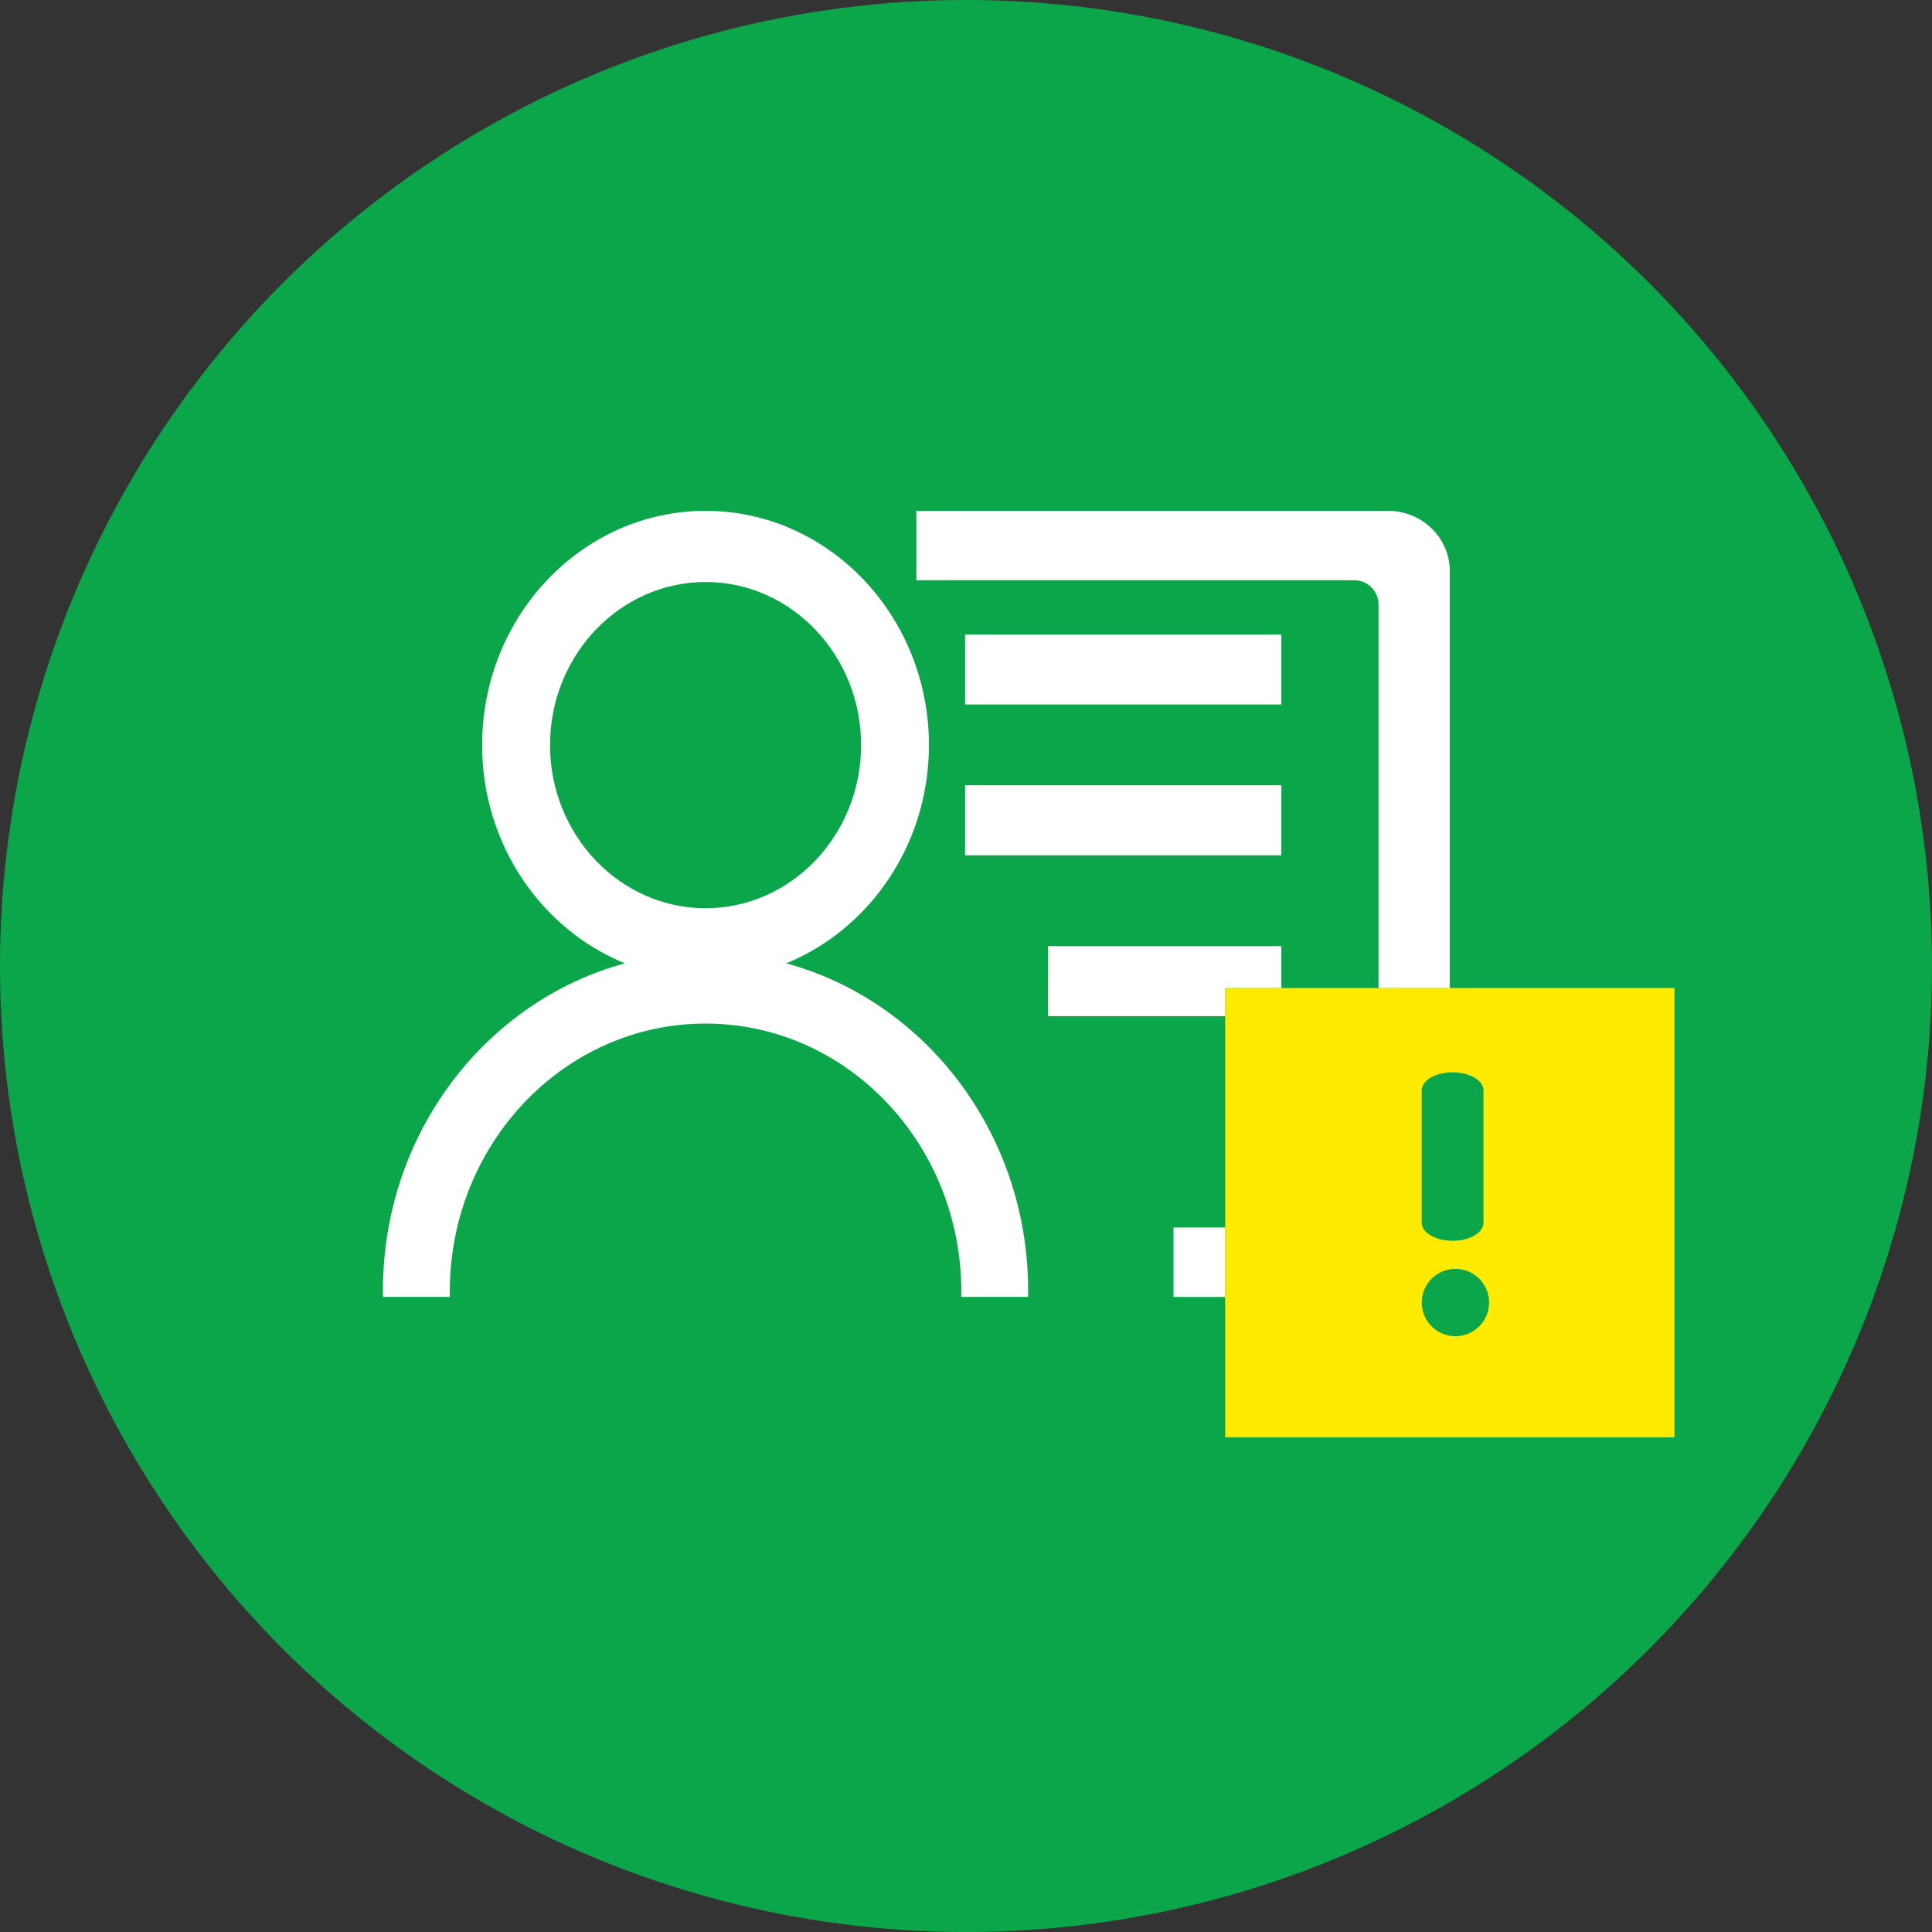 <?xml version="1.0" encoding="utf-8"?>
<!-- Generator: Adobe Illustrator 16.0.0, SVG Export Plug-In . SVG Version: 6.00 Build 0)  -->
<!DOCTYPE svg PUBLIC "-//W3C//DTD SVG 1.1//EN" "http://www.w3.org/Graphics/SVG/1.1/DTD/svg11.dtd">
<svg version="1.1" id="图层_1" xmlns="http://www.w3.org/2000/svg" xmlns:xlink="http://www.w3.org/1999/xlink" x="0px" y="0px"
	 width="105px" height="105px" viewBox="0 0 105 105" enable-background="new 0 0 105 105" xml:space="preserve">
<rect x="0" y="0" width="105" height="105" fill="#333333" stroke="none"/>
<circle fill="#0CA64A" cx="52.5" cy="52.5" r="52.5"/>
<path fill="#FFFFFF" d="M52.452,34.486h17.186v3.802H52.452V34.486z M52.452,42.68h17.186v3.802H52.452v-3.804V42.68z M56.96,51.423
	h12.678v3.802H56.959L56.96,51.423L56.96,51.423z M55.877,70.137c0-8.548-5.601-15.732-13.15-17.783
	c4.532-1.846,7.759-6.458,7.759-11.858c0-7.022-5.445-12.733-12.141-12.733c-6.695,0-12.142,5.711-12.142,12.733
	c0,5.4,3.226,10.013,7.759,11.858c-7.549,2.051-13.151,9.235-13.151,17.783h0.003v0.067c0,0.094,0,0.188,0.002,0.281h3.632
	c-0.002-0.094-0.003-0.188-0.003-0.281c0-8.05,6.224-14.575,13.901-14.575c7.674,0,13.9,6.525,13.9,14.575l-0.005,0.281h3.631
	l0.005-0.281L55.877,70.137L55.877,70.137z M29.894,40.495c0-4.889,3.792-8.865,8.453-8.865c4.66,0,8.453,3.977,8.453,8.865
	c0,4.886-3.793,8.865-8.453,8.865C33.685,49.36,29.894,45.381,29.894,40.495z"/>
<path fill="#FFFFFF" d="M75.429,27.762H49.802v3.772h23.773c0.732-0.01,1.335,0.576,1.346,1.309c0,0.001,0,0.002,0,0.003v32.558
	c-0.01,0.732-0.611,1.319-1.345,1.31c-0.001,0-0.002,0-0.003,0h-9.795v3.772h11.65c1.858,0,3.365-1.468,3.365-3.277V31.039
	C78.794,29.229,77.287,27.762,75.429,27.762z"/>
<path fill="#39B54A" d="M66.586,53.7H91v24.414H66.586V53.7z"/>
<path fill="#FFFFFF" d="M77.938,70.5c-0.594,0.597-1.56,0.599-2.155,0.004c-0.001-0.001-0.002-0.003-0.004-0.004l-2.343-2.342
	C72.84,67.563,72.84,66.597,73.436,66c0.596-0.596,1.562-0.597,2.158,0l1.266,1.267l5.132-5.135c0.597-0.598,1.562-0.598,2.158,0
	c0.596,0.595,0.596,1.562,0,2.157l0,0L77.938,70.5L77.938,70.5z"/>
<path fill="#FFEA00" d="M66.586,53.7H91v24.414H66.586V53.7z"/>
<path fill="#0CA64A" d="M79.098,72.621c1.012-0.001,1.831-0.821,1.831-1.832s-0.82-1.829-1.831-1.83c-1.01,0-1.83,0.819-1.831,1.83
	C77.267,71.8,78.085,72.62,79.098,72.621L79.098,72.621z M80.624,66.453v-7.195c0-0.541-0.75-0.979-1.679-0.979
	c-0.927,0-1.678,0.438-1.678,0.979v7.195c0,0.543,0.751,0.98,1.678,0.98C79.874,67.434,80.624,66.996,80.624,66.453L80.624,66.453z"
	/>
</svg>
